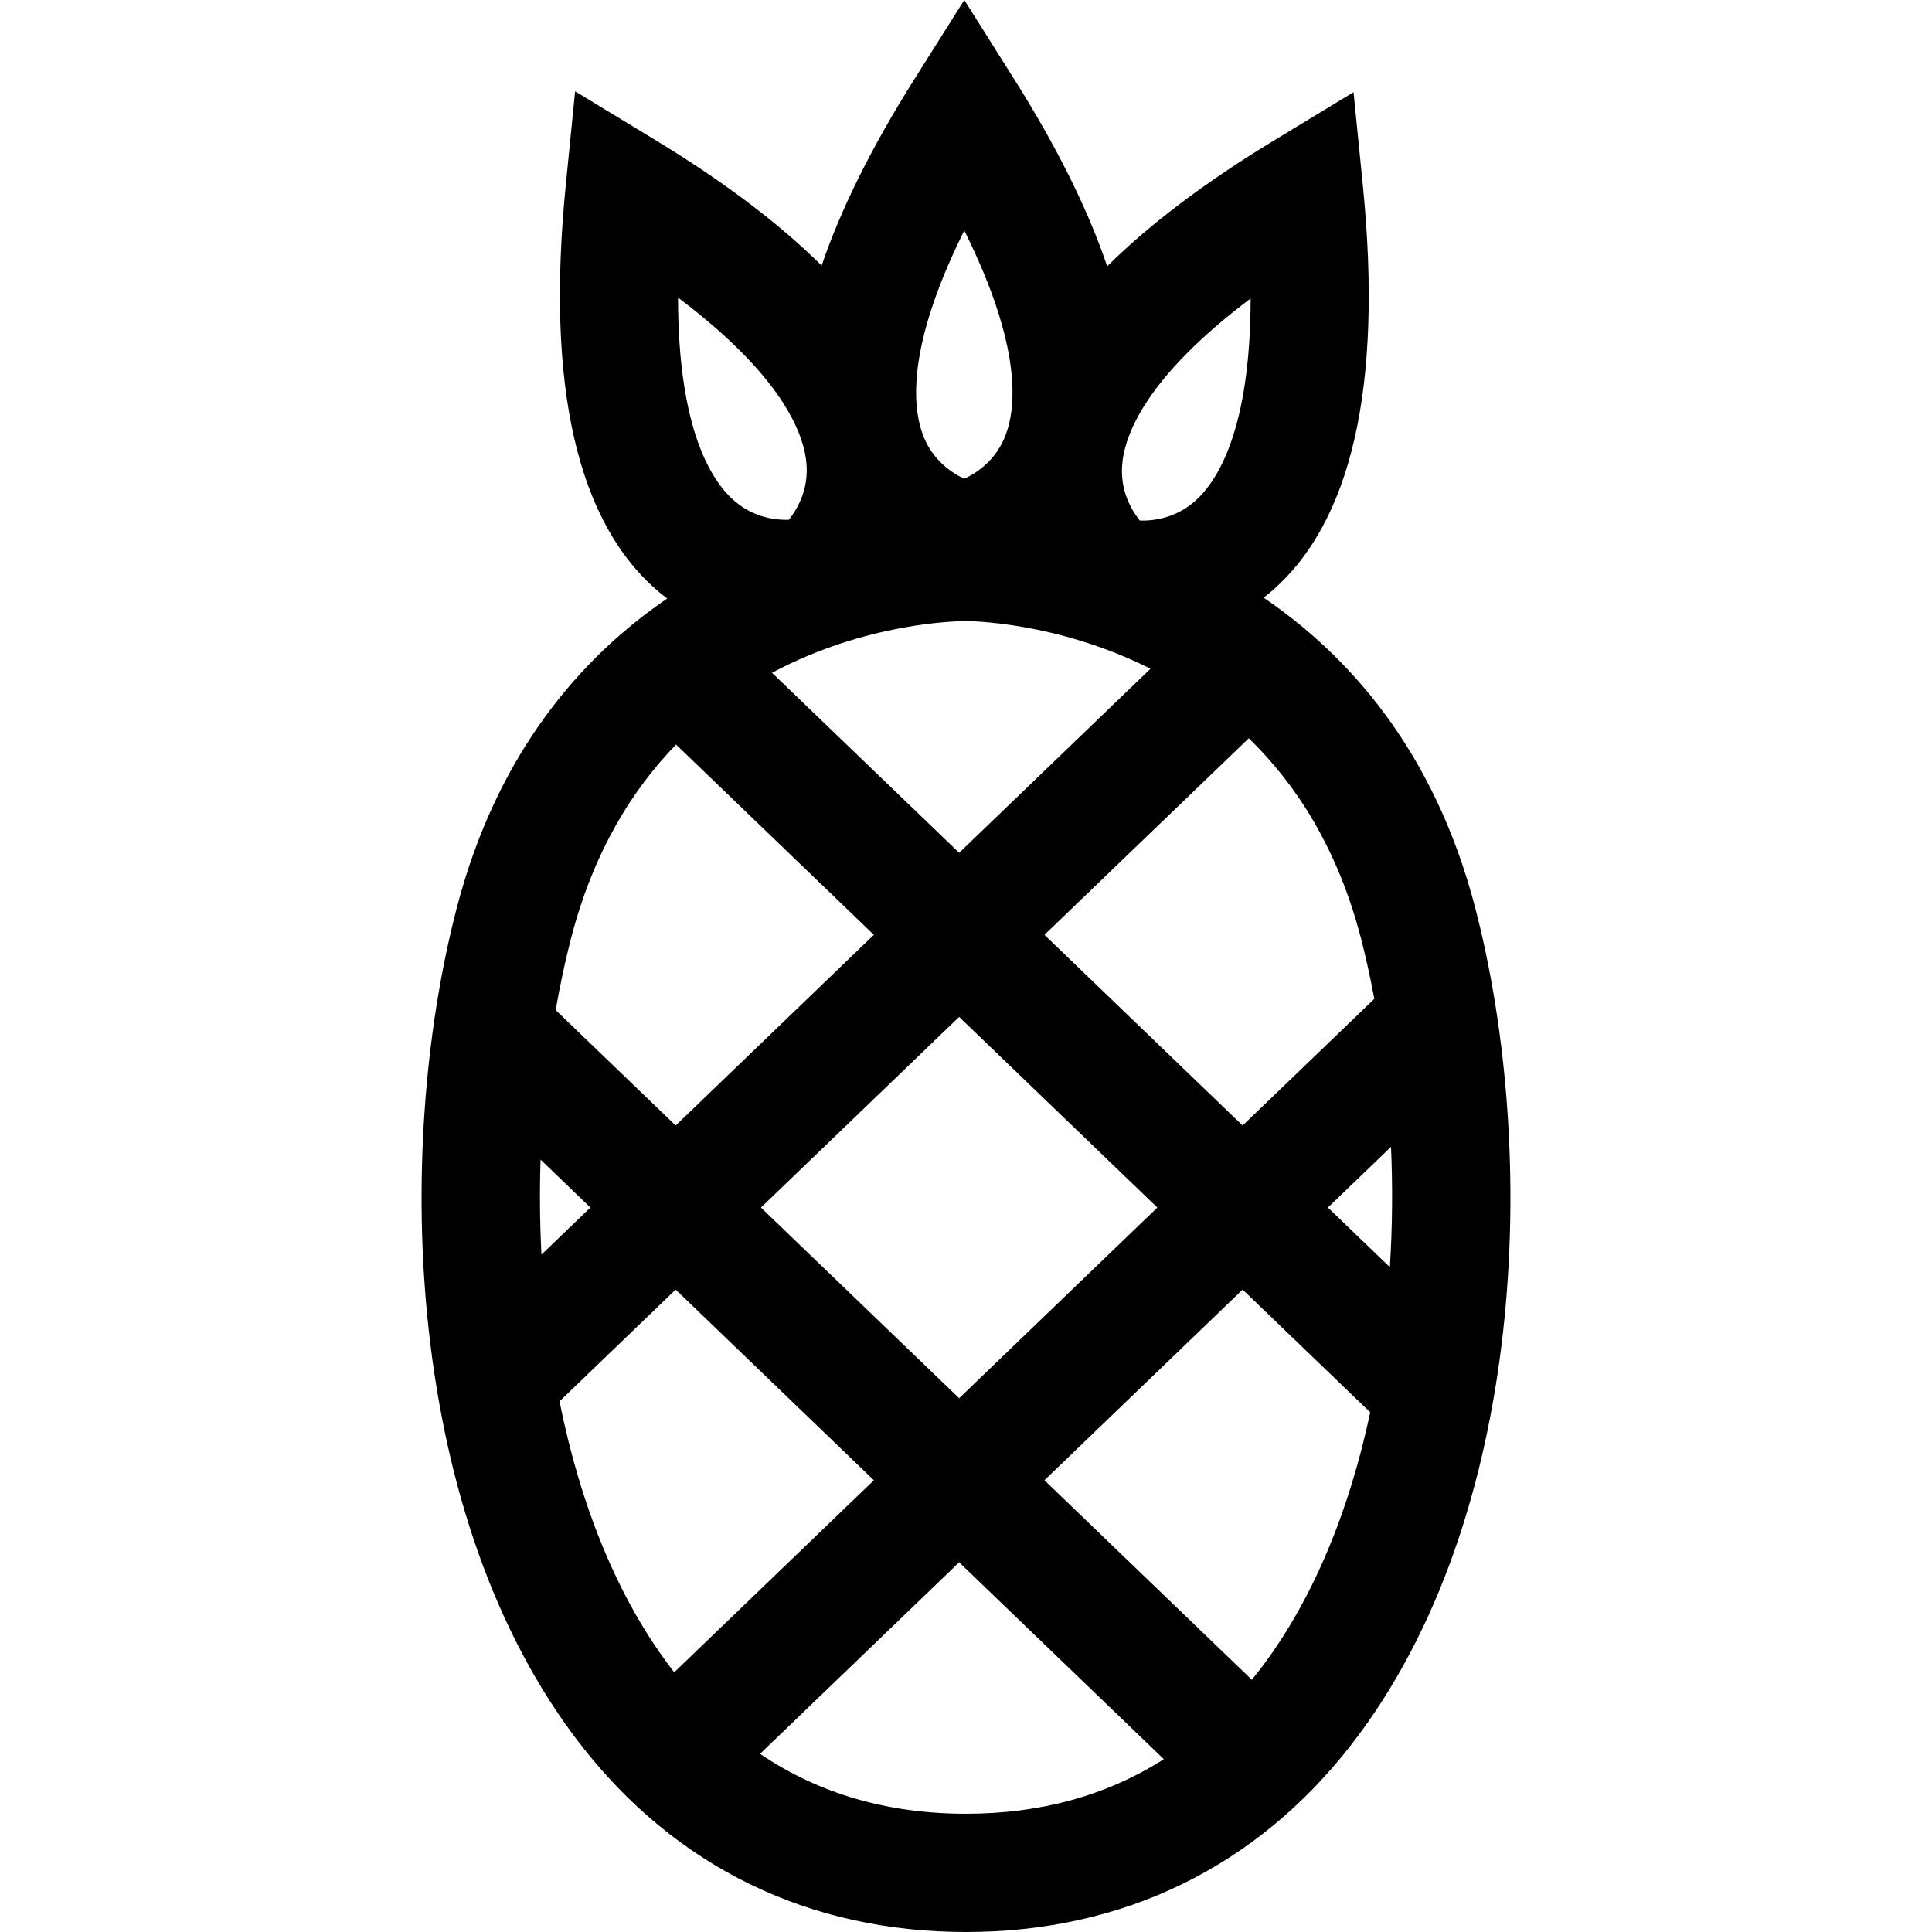 <?xml version="1.0" encoding="iso-8859-1"?>
<!-- Generator: Adobe Illustrator 19.0.0, SVG Export Plug-In . SVG Version: 6.00 Build 0)  -->
<svg version="1.1" id="Layer_1" xmlns="http://www.w3.org/2000/svg" xmlns:xlink="http://www.w3.org/1999/xlink" x="0px" y="0px"
	 viewBox="0 0 512 512" style="enable-background:new 0 0 512 512;" xml:space="preserve">
<g>
	<g>
		<path d="M391.021,240.862c-10.854-41.959-33.739-67.265-56.153-82.47c0.528-0.411,1.056-0.82,1.577-1.259
			c21.733-18.285,30.052-54.608,24.727-107.959l-2.469-24.744l-21.255,12.906c-18.097,10.989-32.778,22.081-44.032,33.227
			c-5.09-15.034-13.292-31.56-24.612-49.526L255.547,0L242.29,21.037c-11.274,17.892-19.453,34.354-24.548,49.339
			c-11.26-11.16-25.954-22.265-44.073-33.267l-21.255-12.905l-2.469,24.743c-5.325,53.351,2.994,89.673,24.726,107.959
			c0.708,0.595,1.423,1.164,2.142,1.707c-22.313,15.228-45.031,40.489-55.834,82.248c-16.717,64.615-13.59,161.436,32.776,221.323
			C178.986,494.774,214.342,512,255.999,512c41.658,0,77.015-17.226,102.245-49.816
			C404.612,402.297,407.738,305.477,391.021,240.862z M360.683,248.711c1.33,5.141,2.5,10.491,3.523,15.989l-34.898,33.572
			l-52.522-50.526l54.159-52.1C343.548,207.879,354.531,224.931,360.683,248.711z M306.707,320.014l-52.522,50.526l-52.523-50.526
			l52.522-50.526L306.707,320.014z M297.377,123.308c0.58-7.971,6.199-23.22,34.05-44.212c-0.024,34.877-8.828,48.536-14.848,53.793
			c-5.132,4.482-10.94,5.171-14.518,5.064C299.821,135.15,296.882,130.103,297.377,123.308z M255.547,61.091
			c15.55,31.219,13.77,47.372,10.73,54.764c-2.591,6.301-7.474,9.506-10.73,11.013c-3.255-1.507-8.14-4.712-10.73-11.013
			c-0.368-0.894-0.716-1.92-1.018-3.082c-0.118-0.534-0.23-1.069-0.365-1.602C241.684,102.391,242.697,86.888,255.547,61.091z
			 M255.791,164.602c0.018,0,0.034,0,0.049,0l0.16,0.002l0.16-0.002c0.447,0,23.729,0.04,48.734,12.619l-50.709,48.782
			l-49.595-47.709C229.619,164.934,253.642,164.602,255.791,164.602z M212.91,118.358c0.113,0.518,0.245,1.027,0.372,1.539
			c0.244,1.164,0.39,2.227,0.459,3.183c0.496,6.822-2.467,11.882-4.71,14.678c-3.446,0.092-9.091-0.546-14.184-4.831
			c-6.145-5.171-15.144-18.776-15.16-54.061C202.78,96.271,210.584,109.724,212.91,118.358z M151.319,248.711
			c5.876-22.715,16.067-39.286,27.847-51.39l52.416,50.424l-52.522,50.526l-31.8-30.591
			C148.402,261.128,149.751,254.775,151.319,248.711z M143.254,307.309l13.206,12.703l-12.968,12.475
			C143.053,324.056,142.981,315.63,143.254,307.309z M178.535,443c-15.07-19.466-24.855-44.646-30.256-71.633l30.781-29.612
			l52.523,50.526l-52.907,50.896C178.629,443.119,178.582,443.061,178.535,443z M256.001,480.662
			c-20.777,0-39.033-5.331-54.578-15.882l52.762-50.756l54.238,52.176C293.354,475.809,275.824,480.662,256.001,480.662z
			 M333.467,442.999c-0.565,0.73-1.138,1.448-1.715,2.157l-54.965-52.876l52.522-50.526l33.818,32.532
			C357.613,400.168,347.992,424.237,333.467,442.999z M368.33,335.809l-16.42-15.796l16.723-16.087
			C369.095,314.428,369.008,325.128,368.33,335.809z"/>
	</g>
</g>
<g>
</g>
<g>
</g>
<g>
</g>
<g>
</g>
<g>
</g>
<g>
</g>
<g>
</g>
<g>
</g>
<g>
</g>
<g>
</g>
<g>
</g>
<g>
</g>
<g>
</g>
<g>
</g>
<g>
</g>
</svg>
